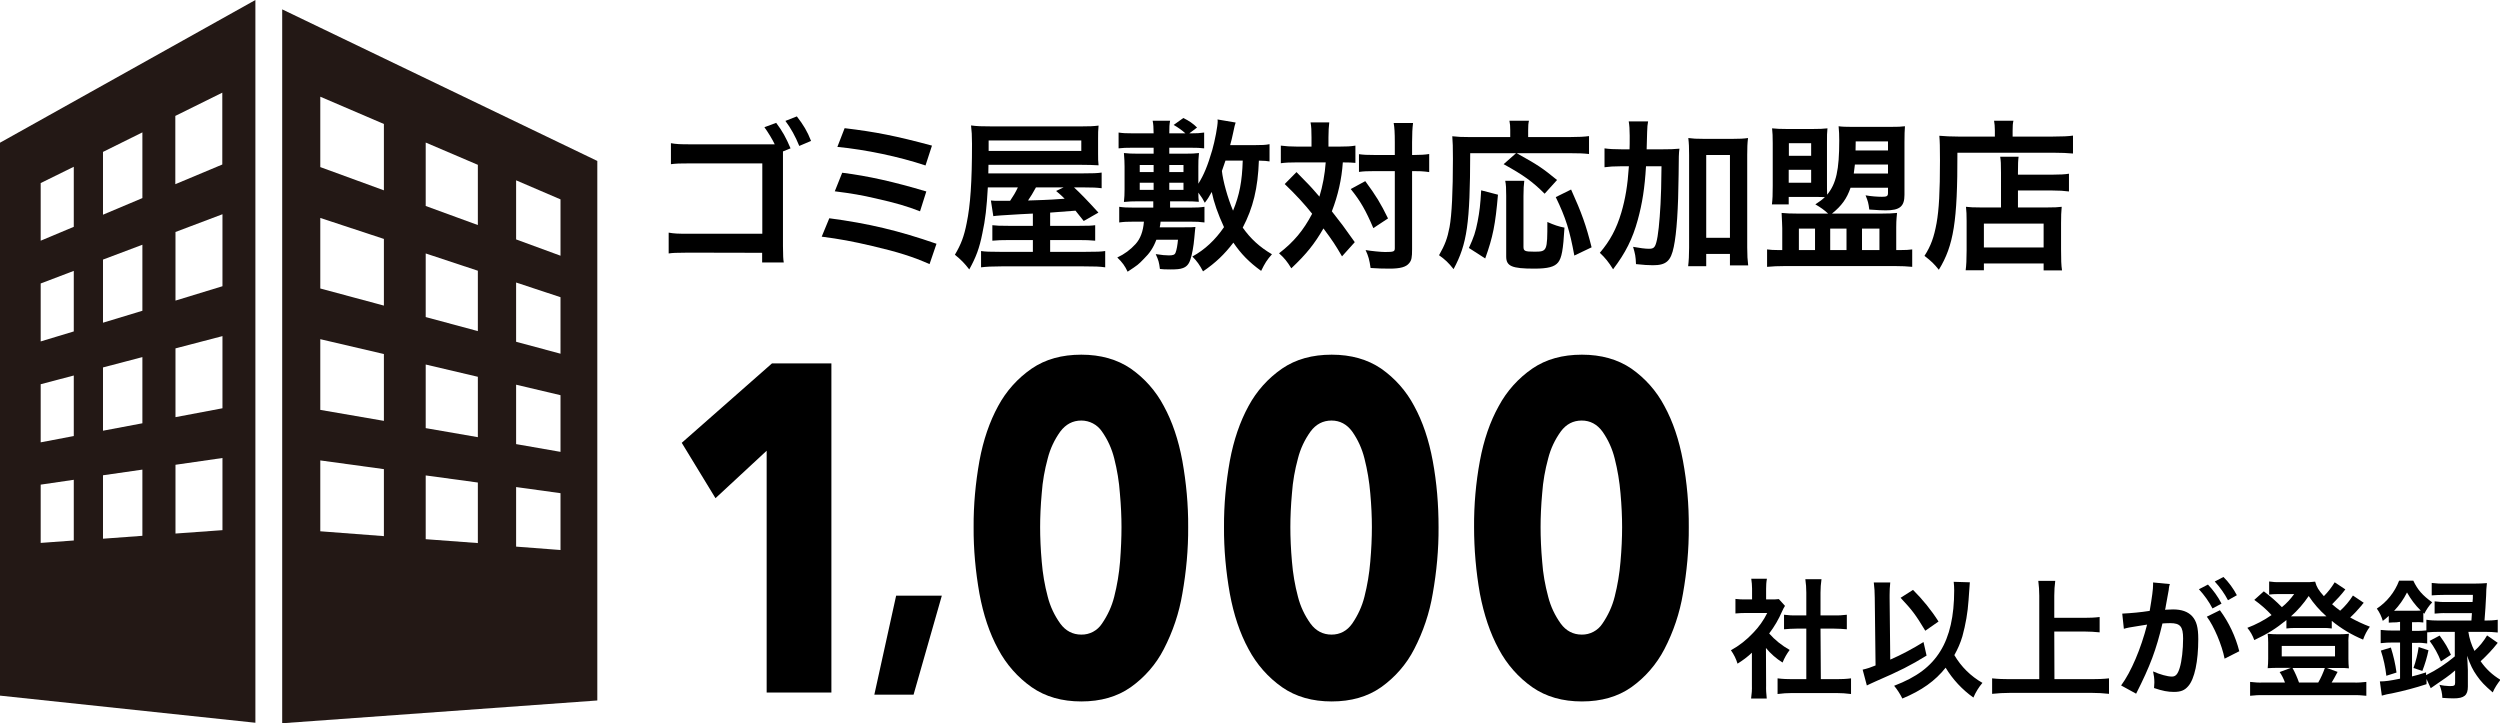 <?xml version="1.0" encoding="utf-8"?>
<!-- Generator: Adobe Illustrator 25.2.3, SVG Export Plug-In . SVG Version: 6.00 Build 0)  -->
<svg version="1.1" id="レイヤー_1" xmlns="http://www.w3.org/2000/svg" xmlns:xlink="http://www.w3.org/1999/xlink" x="0px"
	 y="0px" viewBox="0 0 1548.6 448" style="enable-background:new 0 0 1548.6 448;" xml:space="preserve">
<style type="text/css">
	.st0{fill:#231815;}
	.st1{display:none;}
	.st2{display:inline;}
</style>
<g id="レイヤー_2_1_">
	<g id="レイヤー_1-2">
		<path class="st0" d="M158.2,0L0,88.4v342.5l158.2,16.8V0z M45.7,334.8l-20.5,1.5v-36.1l20.5-3V334.8z M45.7,270.1l-20.5,3.9v-36
			l20.5-5.4V270.1z M45.7,205.3l-20.5,6.2v-35.9l20.5-7.8V205.3z M45.7,140.5l-20.5,8.6v-35.7l20.5-10.1V140.5z M88.2,331.9
			l-24.4,1.8v-39.3l24.4-3.5V331.9z M88.2,262.2l-24.4,4.6v-39.2l24.4-6.4V262.2z M88.2,192.5l-24.4,7.4v-39.1l24.4-9.2V192.5z
			 M88.2,122.7L63.8,133V94.1L88.2,82V122.7z M137.8,328.4l-29.1,2.1v-42.6l29.1-4.2V328.4z M137.8,252.9l-29.1,5.5v-42.6l29.1-7.6
			V252.9z M137.8,177.3l-29.1,8.9v-42.5l29.1-11V177.3z M108.6,114.1V71.8l29.1-14.4v44.5L108.6,114.1z"/>
		<path class="st0" d="M174.8,5.8V448L370,433.9V99.7L174.8,5.8z M237.8,332.1l-39.4-3v-43.9l39.4,5.4V332.1z M237.8,260.7
			l-39.4-6.8v-43.8l39.4,9.2V260.7z M237.8,189.3l-39.4-10.6V135l39.4,13L237.8,189.3z M237.8,117.9l-39.4-14.4V59.9l39.4,16.9
			V117.9z M296,336.4l-32.3-2.4v-39.5l32.3,4.4V336.4z M296,270.8l-32.3-5.6v-39.4l32.3,7.6V270.8z M296,205.1l-32.3-8.7V157
			l32.3,10.7V205.1z M296,139.4l-32.3-11.8V88.3l32.3,13.8V139.4z M347.2,340.7l-27.5-2.1v-36.9l27.5,3.8V340.7z M347.2,279.9
			l-27.5-4.8v-36.8l27.5,6.5V279.9z M347.2,219.1l-27.5-7.4V175l27.5,9.1V219.1z M347.2,158.4l-27.5-10.1v-36.6l27.5,11.8V158.4z"/>
		<g class="st1">
			<path class="st2" d="M437.8,100.4c-3.6,0-7.3,0.1-10.9,0.5v-7.1c-3.5,2.1-7.1,4.1-10.9,5.7c-1.8-3.7-4.1-7.3-6.6-10.6
				c8.7-3.2,16.8-7.7,24.2-13.2c4-3.2,7.6-6.7,11-10.5c2.1-2.2,3.9-4.6,5.4-7.2h12.7c4.9,6.9,10.9,12.9,17.8,17.7
				c7.5,5.5,15.7,9.7,24.5,12.7c-3.6,5.2-4.8,7.4-6.4,11.5c-4.5-2.1-7.4-3.7-11.9-6.3v7.3c-3.5-0.4-7.1-0.5-10.6-0.5H462v11.3h16.2
				c3.7,0,7.3-0.1,11-0.5v11.2c-3.7-0.4-7.3-0.5-11-0.5H462v13.5h26c4.2,0.1,8.5-0.1,12.7-0.6v11.7c-4.2-0.5-8.4-0.8-12.6-0.7h-62.4
				c-4.2-0.1-8.4,0.2-12.5,0.7v-11.7c4.2,0.5,8.5,0.7,12.8,0.6h24.8v-13.5h-14.7c-3.7,0-7.4,0.1-11.1,0.5v-11.2
				c3.7,0.4,7.4,0.6,11.1,0.5h14.7v-11.3H437.8z M476.6,90.3c2.1,0,2.8,0,4.7-0.1c-11-7.3-17.3-13.1-24.6-22.7
				c-5.8,8.6-13,15.4-24.1,22.7c2,0.1,2.9,0.1,4.4,0.1H476.6z"/>
			<path class="st2" d="M514.2,72.1c0-4-0.2-8.1-0.6-12.1c3.9,0.4,7.9,0.6,11.8,0.5h63.1c3.9,0.1,7.9-0.1,11.8-0.5
				c-0.4,4-0.6,8-0.6,12v64.2c0,6.6,0.1,9.8,0.6,12.9h-11.4v-5.7H525v5.7h-11.4c0.5-4.3,0.7-8.7,0.6-13L514.2,72.1z M525,133.7h63.9
				V70.2H525V133.7z M540,85.9c-3-0.1-6.1,0.1-9.1,0.5V76.3c3,0.4,6.1,0.6,9.1,0.5h34c3.1,0.1,6.2-0.1,9.3-0.5v10.1
				c-3.1-0.4-6.2-0.6-9.3-0.5h-12.7v10.4h10.3c2.9,0.1,5.8-0.1,8.6-0.5v9.9c-2.1-0.3-4.3-0.5-6.4-0.5c2.5,3,4.6,6.2,6.3,9.7l-5.4,3
				c3.3,0.1,6.6-0.1,9.8-0.6v10.4c-3.1-0.4-6.3-0.6-9.4-0.5h-36.2c-3.2-0.1-6.4,0.1-9.5,0.5v-10.4c3.1,0.5,6.3,0.7,9.5,0.6h12v-12.7
				h-8.6c-2.9-0.1-5.8,0.1-8.6,0.5v-9.9c2.8,0.4,5.7,0.6,8.6,0.5h8.6V85.9H540z M561.3,117.9h10.8c-1.6-3.6-3.8-7-6.3-10l5.3-2.7
				h-9.8V117.9z"/>
			<path class="st2" d="M654.4,117.7c-5.7,12.9-12.1,18.8-20.3,18.8c-11.4,0-19.6-11.6-19.6-27.7c-0.1-10.7,3.8-21.1,11-29.1
				c8.4-9.2,20.2-14,34.4-14c24,0,39.6,14.6,39.6,37.1c0,17.3-9,31.1-24.3,37.3c-4.8,2-8.7,3-15.7,4.2c-1.2-4.3-3.3-8.3-6.1-11.7
				c9.2-1.2,15.2-2.8,19.9-5.5c8.7-4.8,13.9-14.3,13.9-25c0-9.6-4.3-17.4-12.3-22.2c-3.1-1.8-6.5-2.8-10.1-3
				C662.9,92.6,659.4,106.4,654.4,117.7z M639.7,81.9c-8.6,6.3-13.6,16.3-13.6,27c0,8.2,3.5,14.7,7.9,14.7c3.3,0,6.7-4.2,10.3-12.8
				c3.8-9,7.1-22.5,8.3-33.8C647.9,77.4,643.5,79.1,639.7,81.9z"/>
			<path class="st2" d="M719.6,107.8c0-4.6,0-6.4,0.3-10.1c-1.8,3.7-2.9,5.4-6.5,10.2c-1.1-4-2.8-7.9-5-11.4
				c5.3-6.2,9.6-13.3,12.6-20.9c2.8-6.3,4.7-12.9,5.7-19.7l10.5,3.8c-0.6,1.7-0.6,1.7-1.7,5.3c-1.5,5.4-3.5,10.6-5.9,15.6v57.1
				c0,4.3,0.2,7.6,0.5,11.6H719c0.5-3.9,0.7-7.9,0.6-11.8V107.8z M790.9,125.1c-0.7,0.6-1.4,1.2-2,1.9c-3,3.4-6.5,6.3-10.2,8.8
				c6.9,1.8,13.2,2.5,25.9,2.9c-1.8,3.1-3,6.4-3.8,9.9c-16.8-2-23-3.4-32-7.5c-9.5,4-18.7,6.1-32.6,7.5c-0.7-3.1-1.9-6.1-3.7-8.8
				c9.1,0,18.1-1.4,26.8-4.2c-2.6-1.7-5-3.6-7.2-5.7c-4.9,3.2-7.5,4.4-14,6.5c-1.3-2.6-3-4.9-5.2-6.8c6.7-1.9,9.5-3.1,13.4-5.4
				c3.5-2,6.7-4.5,9.5-7.5c-2.4-0.8-3-1.7-3-4.8V108c0-1.5-0.1-2.9-0.3-4.4h8.9c-0.3,1.4-0.4,2.7-0.3,4.1v0.8c0,1.9,1,2.2,7.7,2.2
				c9.3,0,9.3,0,10.3-5.9c1.9,0.9,3.9,1.7,5.9,2.1l4.9-3.1c1.8,1.6,2,1.8,3.5,3.2v-5.3H772c1.4,1.1,2.8,2.2,4.1,3.5l-5.3,4.6
				c-2.1-2.6-4.5-4.8-7.2-6.7l2-1.4h-21.9v6.3c0.8-1.2,1.6-2.4,2.3-3.7l6.8,3.5c-3.9,6.5-6.3,9.4-11.3,13.7l-6.1-5.4
				c2.2-1.5,4.3-3.3,6.2-5.3h-7.3c0.1-0.9,0.2-3.2,0.3-6.9v-3.4c0-2.2-0.1-4.3-0.3-6.5c2.8,0.2,4,0.3,9.2,0.4V76.9
				c0-2.3-0.1-4.6-0.3-6.9c3.3,0.3,6.7,0.5,10,0.4h7.7c0.5-0.9,0.6-1.3,1.2-2.5H749c-3.6,0-7.3,0.1-10.9,0.5v-8.6
				c3.6,0.5,7.3,0.7,10.9,0.6h41.6c3.7,0.1,7.5-0.1,11.2-0.6v8.6c-3.7-0.4-7.4-0.5-11.1-0.5h-18c-0.6,1.3-0.8,1.6-1.2,2.5h12.2
				c3.3,0,6.6-0.1,9.9-0.4c-0.3,2.2-0.4,4.5-0.4,6.7v17.7c5-0.1,6.8-0.1,9.7-0.4c-0.2,2.2-0.3,4.3-0.3,6.5v2.5
				c0,2.3,0.1,4.5,0.4,6.8h-6.7c2.1,2,4.2,4.2,6,6.5l-6.4,5.6c-2.9-3.9-6.1-7.6-9.5-11.1c-2.2,6.6-2.2,6.6-20.8,6.6
				c-0.7,0.7-1.4,1.5-2.3,2.5h14.6c2.4,0.1,4.9,0,7.3-0.4L790.9,125.1z M783.5,79.2v-2.5h-30.3v2.5H783.5z M783.5,86.9v-2.6h-30.3
				v2.6H783.5z M783.5,94.4V92h-30.3v2.4L783.5,94.4z M760.4,127.2c2.5,1.9,5.2,3.6,8.1,4.9c2.2-1.1,2.5-1.3,7.9-4.9L760.4,127.2z"
				/>
			<path class="st2" d="M834.4,109.9v24.4c9.4-1.9,16.8-3.6,24.6-5.7l0.1,10.4c-13.1,3.8-26.4,6.8-45.7,10.4l-2.3-11.7
				c4.1-0.2,8.2-0.7,12.2-1.4V75.8c0-3.3-0.1-6.6-0.4-9.9c3.3,0.3,6.6,0.5,9.9,0.5h18.3v-2.5c0-2.4-0.2-4.8-0.7-7.1h12.3
				c-0.4,2.4-0.6,4.8-0.6,7.2v2.4h19.2c3.3,0,6.6-0.2,9.9-0.5c-0.2,1.9-0.4,6.2-0.4,10.1v24.2c-0.1,3.3,0.1,6.7,0.4,10
				c-0.9-0.1-1.7-0.1-2.6-0.1l8,6.1c-1.4,0.9-2.8,1.8-4.2,2.8c-5.2,3.6-10.6,6.8-16.2,9.6c8.4,5,17.7,8.4,27.4,9.9
				c-2.5,3.6-3.5,5.6-5.6,11.1c-13.5-3.4-26-9.7-35.2-18c-6.8-5.8-11.9-13.3-14.8-21.7L834.4,109.9z M834.4,83.5h45.5v-7.1h-45.5
				V83.5z M834.4,100.3h45.5v-7.7h-45.5V100.3z M859,109.9c2,4.9,5.1,9.3,9.1,12.8c9.2-4.9,13.6-8,18.6-12.7
				c-2.6-0.1-3.2-0.1-4.3-0.1L859,109.9z"/>
			<path class="st2" d="M947,74.1c3.7,0.1,7.5-0.1,11.2-0.4c-0.4,3.5-0.4,3.7-0.5,16.3c-0.2,20.9-1.2,36-3,44.5
				c-1.8,8.8-4.7,11.4-12.9,11.4c-3.5,0-7-0.3-10.5-0.7c0-3.6-0.6-7.3-1.8-10.7c3.2,0.7,6.5,1.1,9.8,1.2c2.8,0,3.7-0.7,4.6-4
				c1.1-3.8,2-12.6,2.6-23.7c0.4-8.8,0.4-8.8,0.6-23.4h-9.6c-0.8,13.5-2.3,23-5.1,33.2c-2.9,11.1-8.1,21.6-15.3,30.6
				c-2.2-3.8-5-7.2-8.2-10.2c6.2-7.2,10.8-15.7,13.3-24.9c2.5-8.5,3.9-16.7,4.7-28.7h-5c-3.4,0-6.8,0.2-10.1,0.6V73.5
				c3.6,0.5,7.3,0.7,11,0.6h4.5c0.1-2.9,0.1-3.1,0.1-8.4c0.1-3-0.1-6-0.6-8.9h12c-0.4,2.2-0.6,4.4-0.6,6.6c0,1.9,0,1.9-0.3,10.7
				L947,74.1z M974.8,146.5h-11.2c0.4-3.8,0.6-7.7,0.6-11.5V77.6c0.1-3.5-0.1-7-0.5-10.5c3,0.4,6,0.6,9,0.5h19c3,0.1,6-0.1,9-0.5
				c-0.4,3.5-0.6,7-0.5,10.5v57.3c0,3.7,0.2,7.4,0.6,11.1h-11.3v-7.1h-14.7V146.5z M974.8,128.9h14.7V77.6h-14.7V128.9z"/>
			<path class="st2" d="M1050.3,113.9c-2.4-2.2-5-4.1-7.9-5.7c2.1-1.3,4.1-2.8,5.9-4.5c-2.2-0.1-4.3-0.1-7.5-0.1h-14.9v4.6h-10.4
				c0.4-3.8,0.6-7.7,0.5-11.5V70.3c0.1-3.1-0.1-6.1-0.4-9.2c3,0.3,6.1,0.4,9.1,0.4h16.1c3,0.1,6.1-0.1,9.1-0.4c-0.3,3-0.4,6-0.3,9
				v23c0,4.8,0,6.4,0.1,9.1c5.6-6.8,7.5-15.2,7.5-33.6c0-2.9-0.1-5.9-0.4-8.8c2.9,0.3,5.8,0.5,8.7,0.4h22.8c3.2,0.1,6.4,0,9.6-0.4
				c-0.2,2.6-0.3,5.3-0.3,9.9v32.6c0,7.2-2.9,9.6-11.6,9.6c-2.7,0-4.2-0.1-10.2-0.5c-0.3-3-1-6-2.3-8.8c3.4,0.6,6.8,0.9,10.2,0.9
				c3,0,3.7-0.4,3.7-2.4v-3.2h-23.2c-2.3,6.7-5.5,11.2-11.5,16h31.2c3,0,6.1-0.1,9.1-0.4c-0.1,1.2-0.1,1.2-0.3,3.3
				c-0.1,1.1-0.2,3.2-0.2,5.6v14.1h2.8c2.4,0,4.7-0.1,7.1-0.4v10.8c-3.8-0.4-7.6-0.5-11.4-0.5h-66.7c-4.7,0-8.9,0.2-11.8,0.5v-10.8
				c2.3,0.3,4.5,0.4,6.8,0.4h2.6V123c0-1.7-0.2-4.9-0.4-9.5c3.1,0.3,6.2,0.4,9.3,0.4L1050.3,113.9z M1025.9,94.8h13.9v-8h-13.9V94.8
				z M1026,78.1h13.8v-7.8H1026V78.1z M1032.2,136.5h10v-13.3h-10V136.5z M1051.6,136.5h10.1v-13.3h-10.1V136.5z M1066.9,83.5
				c-0.3,2.7-0.4,3.3-0.7,5.6h21.2v-5.6H1066.9z M1087.4,69.2h-20l-0.1,5.6h20.1L1087.4,69.2z M1071.3,136.5h10.8v-13.3h-10.8V136.5
				z"/>
			<path class="st2" d="M1153.6,62.5c0-2-0.1-4.1-0.5-6.1h12c-0.4,2-0.6,4.1-0.5,6.2v3.6h24.8c4.2,0.1,8.4-0.1,12.6-0.6v11.1
				c-3-0.3-7.5-0.5-12.4-0.5h-59.2c0.1,42.4-2.3,57.5-11.5,72.5c-2.5-3.3-5.5-6.2-8.9-8.6c4-6.2,5.9-11.6,7.5-20.3
				c1.5-8.5,2.1-19.2,2.1-38.9c0-8.5-0.1-11.7-0.4-15.2c3.5,0.3,7.3,0.5,11.8,0.5h22.6V62.5z M1157.4,88.6c0.1-3.3,0-6.6-0.5-9.9
				h11.4c-0.4,3.3-0.5,6.6-0.4,9.9v1.2h21c3.5,0.1,7.1-0.1,10.6-0.6v11c-3.4-0.4-6.8-0.6-10.2-0.6h-21.4v10.5h18.3
				c2.9,0.1,5.9-0.1,8.8-0.4c-0.3,3.4-0.4,6.7-0.4,10.1v16.3c-0.1,4.3,0.1,8.7,0.6,13h-11.4v-4.3h-37v4.2h-11.3
				c0.5-4.1,0.7-8.2,0.6-12.3v-18.2c0-2.9-0.1-5.9-0.4-8.8c3,0.3,5.9,0.5,8.9,0.4h12.8V88.6z M1146.8,134.9h37v-14.8h-37V134.9z"/>
		</g>
		<path d="M474.9,429V279.2l-31.7,29.4l-20.9-34.3l55.9-49.2H515V429H474.9z"/>
		<path d="M565.9,430.3h-24.3l13.5-61.3h28.3L565.9,430.3z"/>
		<path d="M736,326.5c0.1,13.8-1.2,27.6-3.6,41.2c-2,12-5.9,23.6-11.5,34.4c-4.8,9.4-11.9,17.5-20.5,23.6
			c-8.4,5.9-18.6,8.8-30.6,8.8c-12,0-22.2-2.9-30.7-8.8c-8.7-6.1-15.8-14.2-20.8-23.6c-5.4-9.9-9.2-21.4-11.6-34.4
			c-2.4-13.6-3.7-27.4-3.6-41.2c-0.1-13.7,1.2-27.5,3.6-41c2.4-13,6.3-24.3,11.6-34c5-9.3,12.1-17.2,20.8-23.2
			c8.5-5.8,18.7-8.6,30.7-8.6s22.2,2.9,30.6,8.6c8.6,6,15.6,13.9,20.5,23.2c5.3,9.7,9.1,21,11.5,34C734.8,299,736.1,312.7,736,326.5
			z M694.7,326.5c0-6.3-0.3-13.3-1-21c-0.5-7.2-1.7-14.4-3.5-21.5c-1.5-6-4-11.6-7.6-16.7c-2.9-4.3-7.7-6.8-12.8-6.8
			c-5.3,0-9.6,2.3-13,6.8c-3.6,5-6.3,10.7-7.8,16.7c-1.9,7-3.2,14.2-3.7,21.5c-0.7,7.7-1,14.7-1,21c0,6.5,0.3,13.7,1,21.5
			c0.6,7.3,1.8,14.5,3.7,21.6c1.5,6,4.2,11.7,7.8,16.7c3.3,4.5,7.7,6.8,13,6.8c5.2,0.1,10-2.5,12.8-6.8c3.5-5.1,6.1-10.7,7.6-16.7
			c1.8-7.1,3-14.3,3.6-21.6C694.4,340.1,694.7,333,694.7,326.5L694.7,326.5z"/>
		<path d="M891.1,326.5c0.1,13.8-1.2,27.6-3.6,41.2c-2,12-5.9,23.6-11.5,34.4c-4.8,9.4-11.9,17.5-20.5,23.6
			c-8.4,5.9-18.6,8.8-30.6,8.8c-12,0-22.2-2.9-30.7-8.8c-8.7-6.1-15.8-14.2-20.8-23.6c-5.4-9.9-9.2-21.4-11.6-34.4
			c-2.4-13.6-3.7-27.4-3.6-41.2c-0.1-13.7,1.2-27.5,3.6-41c2.4-13,6.3-24.3,11.6-34c5-9.3,12.1-17.2,20.8-23.2
			c8.5-5.8,18.7-8.6,30.7-8.6s22.2,2.9,30.6,8.6c8.6,6,15.6,13.9,20.5,23.2c5.3,9.7,9.1,21,11.5,34C890,299,891.1,312.7,891.1,326.5
			z M849.8,326.5c0-6.3-0.3-13.3-1-21c-0.6-7.2-1.8-14.4-3.6-21.5c-1.5-6-4-11.6-7.6-16.7c-3.3-4.5-7.6-6.8-12.8-6.8
			s-9.6,2.2-13,6.8c-3.6,5-6.3,10.7-7.8,16.7c-1.9,7-3.2,14.2-3.7,21.5c-0.7,7.7-1,14.7-1,21c0,6.5,0.3,13.7,1,21.5
			c0.6,7.3,1.8,14.5,3.7,21.6c1.5,6,4.2,11.7,7.8,16.7c3.3,4.5,7.7,6.8,13,6.8s9.6-2.3,12.8-6.8c3.5-5.1,6.1-10.7,7.6-16.7
			c1.8-7.1,3-14.3,3.6-21.6C849.5,340.1,849.8,333,849.8,326.5L849.8,326.5z"/>
		<path d="M1046.1,326.5c0.1,13.8-1.2,27.6-3.6,41.2c-2,12-5.9,23.6-11.5,34.4c-4.9,9.4-11.9,17.5-20.5,23.6
			c-8.4,5.9-18.6,8.8-30.6,8.8c-12,0-22.2-2.9-30.7-8.8c-8.7-6.1-15.8-14.2-20.8-23.6c-5.4-9.9-9.2-21.4-11.7-34.4
			c-2.4-13.6-3.6-27.4-3.6-41.2c-0.1-13.7,1.1-27.5,3.6-41c2.4-13,6.3-24.3,11.7-34c5-9.3,12.1-17.2,20.8-23.2
			c8.5-5.8,18.7-8.6,30.7-8.6s22.2,2.9,30.6,8.6c8.6,6,15.6,13.9,20.5,23.2c5.3,9.7,9.1,21,11.5,34
			C1045,299,1046.2,312.7,1046.1,326.5z M1004.8,326.5c0-6.3-0.3-13.3-1-21c-0.6-7.2-1.8-14.4-3.6-21.5c-1.5-6-4-11.6-7.6-16.7
			c-3.3-4.5-7.6-6.8-12.8-6.8c-5.3,0-9.6,2.2-13,6.8c-3.6,5-6.3,10.7-7.8,16.7c-1.9,7-3.2,14.2-3.7,21.5c-0.7,7.7-1,14.7-1,21
			c0,6.5,0.3,13.7,1,21.5c0.5,7.3,1.8,14.5,3.7,21.6c1.5,6,4.2,11.7,7.8,16.7c3.3,4.5,7.7,6.8,13,6.8c5.1,0.1,10-2.5,12.8-6.8
			c3.5-5.1,6.1-10.7,7.6-16.7c1.8-7.1,3-14.3,3.6-21.6C1004.5,340.1,1004.8,333,1004.8,326.5z"/>
		<path d="M1094,424.5c-0.1,2.7,0.1,5.5,0.4,8.2h-9.7c0.4-2.8,0.6-5.5,0.5-8.3v-20.1c-2.7,2.6-5.7,4.8-8.9,6.8
			c-0.9-3-2.3-5.8-4.1-8.3c5.1-2.8,9.8-6.5,13.8-10.8c3.5-3.6,6.5-7.8,8.7-12.3h-13c-2.2,0-4.5,0.1-6.7,0.3V371
			c2.1,0.2,4.2,0.4,6.3,0.3h4v-6.7c0-2-0.2-4.1-0.5-6.1h9.7c-0.4,2.1-0.5,4.1-0.5,6.2v6.6h3.3c1.6,0,3.1,0,4.6-0.2l3.8,4.2
			c-0.7,1.1-1.3,2.2-1.8,3.4c-2.1,4.9-4.8,9.5-8,13.7c3.6,4.1,7.9,7.5,12.7,10.2c-1.8,2.4-3.3,5-4.4,7.8c-3.9-2.4-7.4-5.5-10.3-9
			L1094,424.5z M1127.9,420.7h9.6c3,0,6.1-0.1,9.1-0.5v9.7c-3-0.4-6.1-0.6-9.1-0.6h-27.4c-3,0-6,0.2-9,0.6v-9.7
			c3.1,0.4,6.1,0.5,9.2,0.5h8.6v-31.3h-6c-2.7,0-5.3,0.2-7.8,0.4v-9c2.6,0.3,5.2,0.5,7.8,0.4h6v-14.1c0-2.8-0.2-5.6-0.6-8.3h10
			c-0.4,2.8-0.6,5.5-0.6,8.3v14.1h8.5c2.6,0.1,5.2-0.1,7.8-0.4v9c-2.6-0.2-5-0.4-7.8-0.4h-8.5L1127.9,420.7z"/>
		<path d="M1161.3,370.3c0-3.2-0.2-6.4-0.6-9.5h10.2c-0.3,2.6-0.4,5.2-0.4,7.8v1.8l0.4,38.2c7.1-3.1,14-6.8,20.6-10.9l1.9,8.4
			c-9.9,6.1-16.6,9.5-31.4,15.9c-3,1.4-3.6,1.6-5.6,2.6l-2.6-9.8c2.7-0.6,5.4-1.5,8-2.6L1161.3,370.3z M1220.2,360.7
			c-0.1,0.9-0.1,0.9-0.8,11.1c-0.5,7.6-1.8,15-3.8,22.3c-1.2,4.1-2.9,8-5,11.7c4.2,7.2,10.2,13.1,17.4,17.2
			c-2.3,2.7-4.2,5.8-5.6,9.1c-6.9-4.9-12.8-11.2-17.2-18.5c-6.5,8.2-14.8,14.1-26.8,19.1c-1.4-2.8-3.1-5.5-5.1-7.9
			c14.1-5.4,22.7-11.9,28.6-21.4c5.8-9.3,8.6-21.8,8.6-37.7c0-1.8-0.1-3.5-0.3-5.3L1220.2,360.7z M1185,365.4
			c6,6,11.3,12.5,15.8,19.6l-8.2,5.7c-6.1-10.1-8-12.6-15.3-20.4L1185,365.4z"/>
		<path d="M1272.6,420.7h23c3.6,0,7.2-0.1,10.8-0.5v9.6c-3.5-0.4-7.1-0.6-10.6-0.6H1245c-3.7,0-7.3,0.2-11,0.6v-9.6
			c3.7,0.4,7.3,0.5,11,0.5h18.2V369c0-3.1-0.2-6.1-0.6-9.2h10.5c-0.4,3-0.6,6.1-0.6,9.2v13.7h18.8c3.1,0,6.2-0.1,9.3-0.5v9.5
			c-3.1-0.3-6.2-0.5-9.3-0.5h-18.8L1272.6,420.7z"/>
		<path d="M1343.4,365.4c-0.4,2.3-1,5.6-1.8,9.9c-0.2,1.4-0.2,1.4-0.5,2.4c2.4-0.1,3.5-0.2,5-0.2c5.3,0,9.2,1.4,11.8,4.2
			c2.7,3,3.8,6.9,3.8,14.2c0,13.8-2.3,24.7-6.2,29.1c-2.2,2.6-4.6,3.6-8.9,3.6c-3.7,0-7-0.6-12.3-2.4c0.1-1.5,0.2-2.7,0.2-3.5
			c0-2.3-0.3-4.6-0.8-6.8c4.3,1.9,8.9,3.2,11.7,3.2c2.3,0,3.6-1.5,4.8-5.4c1.3-4.2,2.1-11.4,2.1-18.2c0-7.4-1.8-9.5-8-9.5
			c-1.7,0-3,0.1-4.8,0.2c-3.9,16.4-7.5,26.1-16.3,43.5l-9.3-5.1c6.2-8.4,12.3-22.8,16.1-37.7c-1.2,0.2-1.2,0.2-3.8,0.6l-7.3,1.2
			c-1.1,0.2-2.2,0.5-3.3,0.8l-1-9.4c5.7-0.3,11.4-0.8,17-1.7c1.5-8.9,2.1-13.4,2.1-16.2v-1.4l10.4,1c-0.3,0.8-0.5,1.6-0.6,2.5
			L1343.4,365.4z M1367.7,362.1c3.3,3.5,6.2,7.5,8.4,11.8l-5.6,3c-2.2-4.3-5.1-8.3-8.4-11.9L1367.7,362.1z M1375.1,378
			c5.6,7.6,9.7,16.3,12,25.4l-9.1,4.6c-1.6-8.4-6.6-20.2-11-26L1375.1,378z M1380.1,371.8c-2.2-4.2-5-8.1-8.2-11.6l5.4-2.8
			c3.3,3.3,6.1,7.1,8.3,11.3L1380.1,371.8z"/>
		<path d="M1464.2,373.4c-0.5,0.5-1,1.1-1.4,1.7c-2.2,2.6-4.5,5.1-7,7.4c3.9,2.2,8,4.1,12.2,5.7c-1.8,2.4-3.2,5.1-4.2,8
			c-7-2.9-13.5-6.8-19.4-11.6v4.7c-1.8-0.3-3.6-0.3-5.4-0.3h-17.7c-1.7,0-3.3,0.1-5,0.3v-5.2c-6.7,5.4-11.1,8.2-19.9,12.4
			c-1-2.8-2.4-5.3-4.3-7.6c5.3-2,10.4-4.7,15-7.9c-3.2-3.5-6.8-6.6-10.7-9.4l5.9-5.3c4,3,7.7,6.2,11.2,9.8c2.9-2.3,5.4-5.1,7.6-8.1
			h-10.6c-1.6,0-3.3,0.1-4.9,0.3v-8.1c2.2,0.3,4.4,0.5,6.6,0.4h15c2.3,0.1,4.6,0,6.9-0.3c0.9,3.3,2,5.2,5.4,9
			c2.6-2.6,4.8-5.5,6.7-8.6l6.6,4.4c-2.5,3.3-5.3,6.3-8.2,9.2c1.6,1.4,3.3,2.8,5,4c3.1-2.8,5.7-5.9,7.9-9.4L1464.2,373.4z
			 M1415.4,422.8c-0.8-2.3-1.9-4.5-3.3-6.5l7-2.6h-8.6c-1.9,0-3.8,0.1-5.8,0.2c0.2-1.9,0.3-3.9,0.3-5.8v-10.1c0-1.8-0.1-3.6-0.3-5.4
			c2.1,0.2,4.2,0.3,6.3,0.3h37.8c2.1,0,4.2-0.1,6.2-0.3c-0.2,1.8-0.4,3.6-0.3,5.4v10.2c0,2,0.1,3.9,0.3,5.8
			c-1.9-0.2-3.8-0.3-5.8-0.2h-7.8l6.6,2.4c-1.3,2.4-3.1,5.8-3.7,6.6h13.7c2.6,0.1,5.2-0.1,7.8-0.4v8.6c-2.8-0.3-5.5-0.5-8.3-0.4
			h-55.4c-2.8-0.1-5.6,0.1-8.3,0.4v-8.6c2.6,0.3,5.2,0.5,7.8,0.4L1415.4,422.8z M1413.4,406.6h33v-6.5h-33V406.6z M1439.1,381.8h2
			c-4.2-3.7-7.9-7.9-11-12.6c-3.1,4.6-6.8,8.9-11,12.6H1439.1L1439.1,381.8z M1436,422.8c1.7-2.9,3-5.9,4.1-9h-20
			c1.6,2.9,2.9,5.9,4,9H1436z"/>
		<path d="M1484.4,385.5c-1.6,0-3.2,0.1-4.7,0.2v-4.2c-1.5,1.4-2,1.8-3.7,3.1c-0.8-2.7-2-5.3-3.7-7.6c6.3-4.2,11.1-10.2,13.8-17.3
			h8.8c2.7,5.7,5.7,9.1,11.7,13.4c-2,2.1-3.6,4.5-4.9,7.1l-0.6-0.6v6c-1.6-0.2-3.1-0.3-4.7-0.2h-2.3v5.4h3.2c1.9,0,3.8-0.1,5.7-0.3
			v-6.6c2.5,0.4,5.1,0.5,7.7,0.5h20.2c0.2-2.4,0.2-3.2,0.3-4.6h-15.8c-2.4-0.1-4.9,0.1-7.3,0.3v-7.6c2.4,0.3,4.8,0.5,7.3,0.4h16.2
			c0.2-2,0.2-2.2,0.2-4.4h-17.9c-2.5,0-5.1,0.1-7.6,0.3v-7.7c2.7,0.3,5.3,0.5,8,0.4h18.8c2.5,0,4.9-0.1,7.4-0.3
			c-0.3,2.6-0.5,5.2-0.5,7.8c-0.2,4.2-0.6,11.2-1,15.4h0.5c2.6,0,5.1-0.1,7.7-0.5v7.9c-2.5-0.3-5.1-0.4-7.6-0.4h-10.6
			c0.6,4.1,1.9,8.1,3.8,11.8c3.1-2.8,5.7-6,7.8-9.6l6.6,4.6c-3.2,4.1-6.8,7.9-10.6,11.4c3.2,4.7,7.4,8.6,12.3,11.5
			c-1.9,2.4-3.6,5-4.8,7.8c-5.1-4.4-7.2-6.6-9.8-10.3s-3.9-6.4-6.1-12.4c0.2,1.6,0.3,4.6,0.5,8.9v10.2c0,5.4-2.3,7.3-8.8,7.3
			c-1.8,0-3.9-0.1-7-0.3c-0.1-2.8-0.7-5.5-1.8-8.1c2,0.5,4.1,0.7,6.2,0.8c3,0,3.5-0.3,3.5-2.1v-7.6c-1.8,1.6-3.7,3.1-5.7,4.5
			c-1.4,1-1.4,1-6.8,4.7c-1.3,0.9-1.3,0.9-2.6,1.8l-2.6-5.7v3.2c-7,2.3-14.2,4.2-21.4,5.7c-2.1,0.3-4.2,0.8-6.3,1.4l-1.2-8.8
			c3.3,0,6.2-0.4,12.5-1.7v-22.4h-4.2c-2.6,0-5.2,0.1-7.8,0.4v-8.2c2.6,0.3,5.3,0.4,7.9,0.4h4.1v-5.4L1484.4,385.5z M1478.2,418.6
			c-0.6-5.3-1.7-10.5-3.4-15.6l6.2-1.9c1.6,5.1,2.8,10.2,3.5,15.5L1478.2,418.6z M1484.6,378.3h11.9c1.4,0,1.9,0,3-0.1
			c-3.4-3.3-6.2-7.1-8.5-11.2c-2.1,4.2-4.8,8-8,11.4L1484.6,378.3z M1510.6,391.4c-2.4,0-4.8,0.1-7.1,0.3v6.9
			c-2.1-0.3-4.2-0.5-6.2-0.4h-3.2V419c3-0.7,4.5-1.2,8.7-2.5v1.7c6.4-3.1,12.3-7,17.8-11.6v-15.2L1510.6,391.4z M1495,413.8
			c1.5-4.2,2.6-8.6,3.2-13l6.1,2c-0.9,4.4-2.2,8.7-3.8,12.8L1495,413.8z M1511.2,393.7c3.8,5.3,4.8,7,7,11.9l-6.2,4.1
			c-1.7-4.5-4.1-8.8-7-12.7L1511.2,393.7z"/>
	</g>
	<g>
		<path d="M485,93.8c0,0.8,0,1.1,0,3.7v54.9c0.1,6.5,0.1,7.9,0.5,10.2h-13.4v-6l-45.6-0.1c-8.9,0.1-9.2,0.1-12.3,0.5v-12.9
			c3.5,0.6,5.3,0.7,12.5,0.7h45.5v-43.6h-43.8c-7.9,0-9.4,0.1-12.8,0.5v-13c3.5,0.6,5.2,0.7,12.9,0.7h51.4c-1.3-2.8-4-7.3-6.4-10.6
			l7.3-2.7c3.9,5.2,6.1,9.2,8.9,15.8L485,93.8z M495.1,90.4c-2.4-5.9-5.2-11-8.6-15.5l7.1-2.8c4.1,5.3,6.5,9.3,8.8,15.2L495.1,90.4z
			"/>
		<path d="M513.7,135.2c24.2,3.2,43.1,7.7,66.4,15.8l-4.3,12.6c-10.4-4.6-19.6-7.5-35.4-11.2c-12.3-2.9-20.5-4.4-31.4-5.8
			L513.7,135.2z M521.7,107c16,2,32,5.6,52.1,11.6l-3.9,12.3c-7.9-3.1-15-5.2-27.5-8c-8.5-2-15-3.1-25.3-4.4L521.7,107z M523.2,79.4
			c19.3,2.3,31.8,4.8,54.1,10.8l-4,12.3c-16.5-5.5-37-9.8-54.6-11.5L523.2,79.4z"/>
		<path d="M639.8,132.3c-0.6,0-0.6,0-7.9,0.4c-10.3,0.6-15,0.9-16.6,1.2l-1.5-9.7c2.3,0.2,2.6,0.2,4.4,0.2c3.5,0,6,0,7.5,0
			c2.1-3.1,3.4-5.3,4.8-8.3h-18.6c-0.7,12.5-1.5,19.8-3.4,28.5c-1.8,9.1-3.9,14.7-8.1,22.3c-2.9-3.8-5.2-6.1-8.9-9.1
			c3.8-6.4,5.7-11.4,7.3-19.6c2.3-11,3.3-25.6,3.3-49.1c0-5-0.2-8.1-0.6-11.4c3.5,0.5,6.8,0.6,13.1,0.6h54.9c5.1,0,7.9-0.1,11-0.5
			c-0.3,3.1-0.3,4.5-0.3,8v9.4c0,3.4,0,4.6,0.3,7.2c-3.7-0.2-6.5-0.3-10.7-0.3h-57.5l-0.1,5.3h58.6c6.3,0,8.8-0.1,11.6-0.5v9.7
			c-3.2-0.4-5.4-0.5-10.6-0.5h-6.5c3.8,3.5,8.3,8.1,15.1,15.6l-9.1,5.2l-5.1-6.4c-5.3,0.4-5.3,0.4-15.7,1.2v8.2h17.9
			c6.2,0,7.7-0.1,10-0.4v9.6c-3.2-0.3-5.8-0.4-10.1-0.4h-17.8v7.3h22c7,0,9.5-0.1,12.1-0.5v10.1c-3.3-0.5-6.6-0.6-13.3-0.6h-51
			c-5.7,0-9.4,0.2-12.6,0.6v-10.1c2.5,0.4,5.5,0.5,11.6,0.5h20.5v-7.3H625c-4.5,0-7.2,0.1-10.3,0.4v-9.6c2.6,0.3,4.4,0.4,10.4,0.4
			h14.7V132.3z M669.8,93.5V87h-57.4v6.5H669.8z M641.7,116.1c-2,3.6-3.1,5.5-4.9,8.1c8-0.3,13.1-0.4,15.2-0.6
			c0.8,0,3.3-0.2,7.5-0.5c-1.8-1.8-2.7-2.6-5.3-4.8l4.6-2.2H641.7z"/>
		<path d="M786.4,100c-1.9-0.3-2.6-0.4-6.6-0.5c-0.6,17.1-3.6,29.3-10,41.5c4.8,6.8,10.4,12,18.1,16.5c-3.1,3.5-4.3,5.4-6.7,10.3
			c-7.6-5.5-12.5-10.6-17.2-17.5c-5.5,7.2-11,12.5-18.8,17.8c-2-3.9-3.8-6.4-6.6-9.2c7.7-4.2,14.2-10.3,19.6-18.2
			c-3.8-8.2-6.3-15.4-7.6-21.8c-1.9,3.4-2.3,4.1-4.3,6.7c-1.3-2.5-1.7-3.1-4-6.3c0,2.6,0.1,3.8,0.3,5.7c-2.6-0.2-4.8-0.3-8.5-0.3
			h-9.3v3.9h12.3c4.5,0,6.2-0.1,9-0.5v9.7c-2.9-0.4-4.7-0.5-9-0.5h-18.2c-0.1,1.5-0.2,1.9-0.5,3.5h15.4c4.1,0,4.7,0,6.7-0.2
			c-0.1,1-0.3,2.1-0.7,6.9c-0.4,4.9-1.4,10.3-2.4,13.2c-0.9,2.9-2.4,4.6-4.8,5.4c-1.5,0.6-3.8,0.8-7.7,0.8c-3.4,0-4.6-0.1-6.4-0.3
			c-0.5-4.1-0.9-5.5-2.6-9.2c4.1,0.6,5.9,0.8,8.2,0.8c2.6,0,3.6-0.4,4.1-1.7c0.7-1.7,1.2-4.8,1.5-8h-13.4c-1.9,5-4.1,8.3-7.8,11.9
			c-3.5,3.6-3.5,3.6-10,7.9c-1.7-3.6-3.2-5.7-6.4-8.8c4.5-2.1,8.1-4.8,11.3-8.3c3-3.3,4.7-7.8,5.2-13.9h-6.1c-4.5,0-6.3,0.1-9.2,0.5
			v-9.7c2.8,0.4,4.5,0.5,9.2,0.5h11.9v-3.9H705c-3.3,0-6,0.1-8.8,0.4c0.3-2.7,0.4-4.8,0.4-7.8v-14.1c0-3-0.1-4.1-0.4-8.4
			c2.7,0.3,4.8,0.4,8.7,0.4h9.7v-3.7H702c-4.8,0-6.5,0.1-9.1,0.4v-9.8c2.7,0.4,4.5,0.5,9.1,0.5h12.6c-0.1-4-0.1-5.3-0.6-7.8h10.8
			c-0.4,2.3-0.5,3.9-0.5,7.8h10c-2.1-1.9-4.9-3.9-7.3-5.2l6-4.3c3.5,1.7,6,3.4,8.5,5.9l-4.8,3.6h1.1c3.5,0,5.5-0.1,8.1-0.5v9.8
			c-2.6-0.3-4.2-0.4-9.1-0.4h-12.5v3.7h9.7c4.1,0,6.1-0.1,8.7-0.4c-0.4,4.2-0.4,4.8-0.4,8.4v10.6c3.4-5.4,5.8-11.2,8.6-20.8
			c1.7-6,3.4-14.9,3.4-18.2l-0.1-0.3c0-0.1,0-0.1,0-0.2c0-0.1,0-0.2,0-0.3l11.2,1.9c-0.6,1.9-0.6,1.9-1.6,6.6c-0.6,3-1,4.4-1.8,7.4
			h15c4.8,0,7.1-0.1,9.4-0.6V100z M706,102.2v4.4h8.6v-4.4H706z M706,113.2v4.4h8.6v-4.4H706z M733.1,106.6v-4.4h-8.8v4.4H733.1z
			 M733.1,117.6v-4.4h-8.8v4.4H733.1z M759.1,99.5c-1.2,3.5-1.3,3.8-2.2,6.4c0.6,6,3.6,16.9,6.9,24.6c4-9.7,5.6-18.1,6-31H759.1z"/>
		<path d="M812.4,85.2c0-4.5-0.1-6.7-0.6-9.4h11.6c-0.3,2.7-0.5,5.4-0.5,9.4v5.6h7.1c4.2,0,6.6-0.1,9.6-0.6v10.7
			c-2.4-0.2-3.7-0.3-7.8-0.3c-0.7,10.4-3,20.5-6.8,30.3c6.3,8,7.1,9.1,14.2,19.1l-7.9,8.8c-4.2-7.2-5.7-9.5-11.5-17.3
			c-5.6,9.7-10.7,16-19.9,24.7c-2.7-4.4-4.3-6.3-7.6-9.3c9.2-7.1,15.1-14.2,20.5-24.5c-4.6-5.8-10.1-11.8-17-18.4l7.3-7.4
			c2,2,2,2,7.9,8.1c0.8,0.8,2.5,2.7,6.3,7.1c2-6.5,3.4-14,3.9-21.2h-18.5c-3.7,0-6.5,0.1-9.3,0.5V90.2c3,0.4,6,0.6,9.9,0.6h9.1V85.2
			z M845.7,112.2c6.7,9.1,9.5,13.7,14.1,23.1l-9.1,6c-4.7-11-8-16.8-14-24.2L845.7,112.2z M851.3,106c-4.3,0-6.7,0.1-9.5,0.5v-11
			c2.7,0.4,5.1,0.5,9.5,0.5H864v-7.9c0-5.9-0.2-9.1-0.7-11.9h12c-0.4,3.1-0.6,6.5-0.6,11.9V96h1.2c4.2,0,6.9-0.2,9.4-0.6v11.2
			c-0.8-0.1-0.8-0.1-2.3-0.3c-1-0.2-4.3-0.3-7-0.3h-1.3v48.3c0,5.2-0.3,6.9-1.8,8.7c-1.9,2.4-5.5,3.4-12.1,3.4
			c-4.1,0-7.8-0.1-11.8-0.4c-0.7-5-1.4-7.5-3.1-11.1c3.6,0.6,9.6,1.2,12.1,1.2c5.4,0,6-0.3,6-2.4V106H851.3z"/>
		<path d="M910.7,94.9c-0.1,43.5-1.9,56.2-10.3,71.8c-3.2-4-5.2-5.9-9-8.6c3.7-6.5,5.2-10.5,6.5-17.4c1.4-7.5,2.1-22.1,2.1-42.3
			c0-7.2-0.1-10.6-0.4-14c3.3,0.4,6.1,0.5,10.4,0.5h25.5v-4.4c0-2.2-0.1-3.8-0.5-5.7h12.1c-0.4,1.6-0.5,3.1-0.5,5.8v4.3h25.9
			c5.5,0,8.9-0.2,11.8-0.6v11.1c-3.5-0.4-6.6-0.5-11.7-0.5h-33.1c13.4,7.5,15.4,8.8,25,16.6l-7.7,8.5c-7.5-7.5-13.2-11.6-25.4-18.3
			l7.7-6.8H910.7z M909.9,153.6c3.1-6.8,4.1-9.8,5.4-16.4c1.2-6.2,1.7-10.4,2.2-19.3l10.4,2.7c-1.6,18.5-3.1,26.1-7.9,39.5
			L909.9,153.6z M944.2,112c-0.3,2.3-0.5,5.2-0.5,9.4v31.4c0,2.7,0.8,3.1,6.8,3.1c7.9,0,8-0.4,8-18.4c4,1.8,7.2,2.9,10.6,3.5
			c-0.8,13.7-1.7,18.7-3.9,21.5s-6.3,3.9-14.8,3.9c-13.9,0-17.4-1.5-17.4-7.5v-37.6c0-4.5-0.1-6.9-0.6-9.3H944.2z M975.2,158.3
			c-2.8-15.4-5.3-23.4-11.5-36.2l9.5-4.7c6.6,14.6,9.3,22.2,12.7,35.8L975.2,158.3z"/>
		<path d="M1029.1,92.5c5.2,0,8.1-0.1,11.2-0.4c-0.4,3.5-0.4,3.7-0.5,16.3c-0.2,20.9-1.2,36-3,44.5c-1.8,8.8-4.7,11.4-12.9,11.4
			c-2.5,0-6.2-0.2-10.5-0.7c-0.2-4.9-0.5-6.2-1.8-10.7c3.8,0.7,7.5,1.2,9.8,1.2c2.8,0,3.7-0.7,4.6-4c1.1-3.8,2-12.6,2.6-23.7
			c0.4-8.8,0.4-8.8,0.6-23.4h-9.6c-0.8,13.5-2.3,23-5.1,33.2c-3.2,11.7-7.6,20.5-15.3,30.6c-2.7-4.4-4.9-7.1-8.2-10.2
			c6.3-7.4,10.3-14.8,13.3-24.9c2.5-8.5,3.9-16.7,4.7-28.7h-5c-4.3,0-7.2,0.2-10.1,0.6V91.9c2.7,0.4,5.8,0.6,11,0.6h4.5
			c0.1-2.9,0.1-3.1,0.1-8.4c0-4-0.2-6.4-0.6-8.9h12c-0.4,2.1-0.5,3.3-0.6,6.6c0,1.9,0,1.9-0.3,10.7H1029.1z M1056.9,164.9h-11.2
			c0.4-3.1,0.6-7,0.6-11.5V96c0-4.6-0.1-7.2-0.5-10.5c2.9,0.4,5.2,0.5,9,0.5h19c4,0,6.2-0.1,9-0.5c-0.4,3.3-0.5,5.9-0.5,10.5v57.3
			c0,4.8,0.2,7.9,0.6,11.1h-11.3v-7.1h-14.7V164.9z M1056.9,147.3h14.7V96h-14.7V147.3z"/>
		<path d="M1132.4,132.3c-2.5-2.3-4.6-3.8-7.9-5.7c3-2,4.1-2.8,5.9-4.5c-2.2-0.1-4.3-0.1-7.5-0.1H1108v4.6h-10.4
			c0.4-3.4,0.5-5.9,0.5-11.5V88.7c0-4.4-0.1-6.3-0.4-9.2c2.7,0.3,5.4,0.4,9.1,0.4h16.1c4.2,0,6.5-0.1,9.1-0.4c-0.3,3-0.3,4.1-0.3,9
			v23c0,4.8,0,6.4,0.1,9.1c5.6-6.8,7.5-15.2,7.5-33.6c0-3.1-0.1-6-0.4-8.8c1.8,0.3,4.8,0.4,8.7,0.4h22.8c5.6,0,7.2-0.1,9.6-0.4
			c-0.2,2.6-0.3,5.3-0.3,9.9v32.6c0,7.2-2.9,9.6-11.6,9.6c-2.7,0-4.2-0.1-10.2-0.5c-0.5-4-0.8-5.1-2.3-8.8c3.3,0.6,7.4,0.9,10.2,0.9
			c3,0,3.7-0.4,3.7-2.4v-3.2h-23.2c-2.3,6.7-5.5,11.2-11.5,16h31.2c3.8,0,6.1-0.1,9.1-0.4c-0.1,1.2-0.1,1.2-0.3,3.3
			c-0.1,1.1-0.2,3.2-0.2,5.6v14.1h2.8c3.2,0,4.8-0.1,7.1-0.4v10.8c-2.8-0.3-6.7-0.5-11.4-0.5h-66.7c-4.7,0-8.9,0.2-11.8,0.5v-10.8
			c2.3,0.3,4,0.4,6.8,0.4h2.6v-13.5c0-1.7-0.2-4.9-0.4-9.5c3,0.3,5.6,0.4,9.3,0.4H1132.4z M1108,113.2h13.9v-8H1108V113.2z
			 M1108.1,96.5h13.8v-7.8h-13.8V96.5z M1114.3,154.9h10v-13.3h-10V154.9z M1133.7,154.9h10.1v-13.3h-10.1V154.9z M1149,101.9
			c-0.3,2.7-0.4,3.3-0.7,5.6h21.2v-5.6H1149z M1169.5,87.6h-20l-0.1,5.6h20.1V87.6z M1153.4,154.9h10.8v-13.3h-10.8V154.9z"/>
		<path d="M1235.7,80.9c0-2.7-0.2-4.3-0.5-6.1h12c-0.4,1.6-0.5,3.3-0.5,6.2v3.6h24.8c5.9,0,9.9-0.2,12.6-0.6v11.1
			c-3-0.3-7.5-0.5-12.4-0.5h-59.2c0.1,42.4-2.3,57.5-11.5,72.5c-3-3.7-4.5-5.2-8.9-8.6c4-6.2,5.9-11.6,7.5-20.3
			c1.5-8.5,2.1-19.2,2.1-38.9c0-8.5-0.1-11.7-0.4-15.2c3.5,0.3,7.3,0.5,11.8,0.5h22.6V80.9z M1239.5,107c0-5.5-0.1-7.4-0.5-9.9h11.4
			c-0.3,2.3-0.4,4.4-0.4,9.9v1.2h21c5.1,0,8.3-0.2,10.6-0.6v11c-2.9-0.4-6.3-0.6-10.2-0.6H1250v10.5h18.3c4.2,0,6.4-0.1,8.8-0.4
			c-0.3,3.2-0.4,5.8-0.4,10.1v16.3c0,6.2,0.1,9.8,0.6,13h-11.4v-4.3h-37v4.2h-11.3c0.4-2.8,0.6-6.8,0.6-12.3v-18.2
			c0-3.7-0.1-6.2-0.4-8.8c2.5,0.3,4.7,0.4,8.9,0.4h12.8V107z M1228.9,153.3h37v-14.8h-37V153.3z"/>
	</g>
</g>
</svg>
